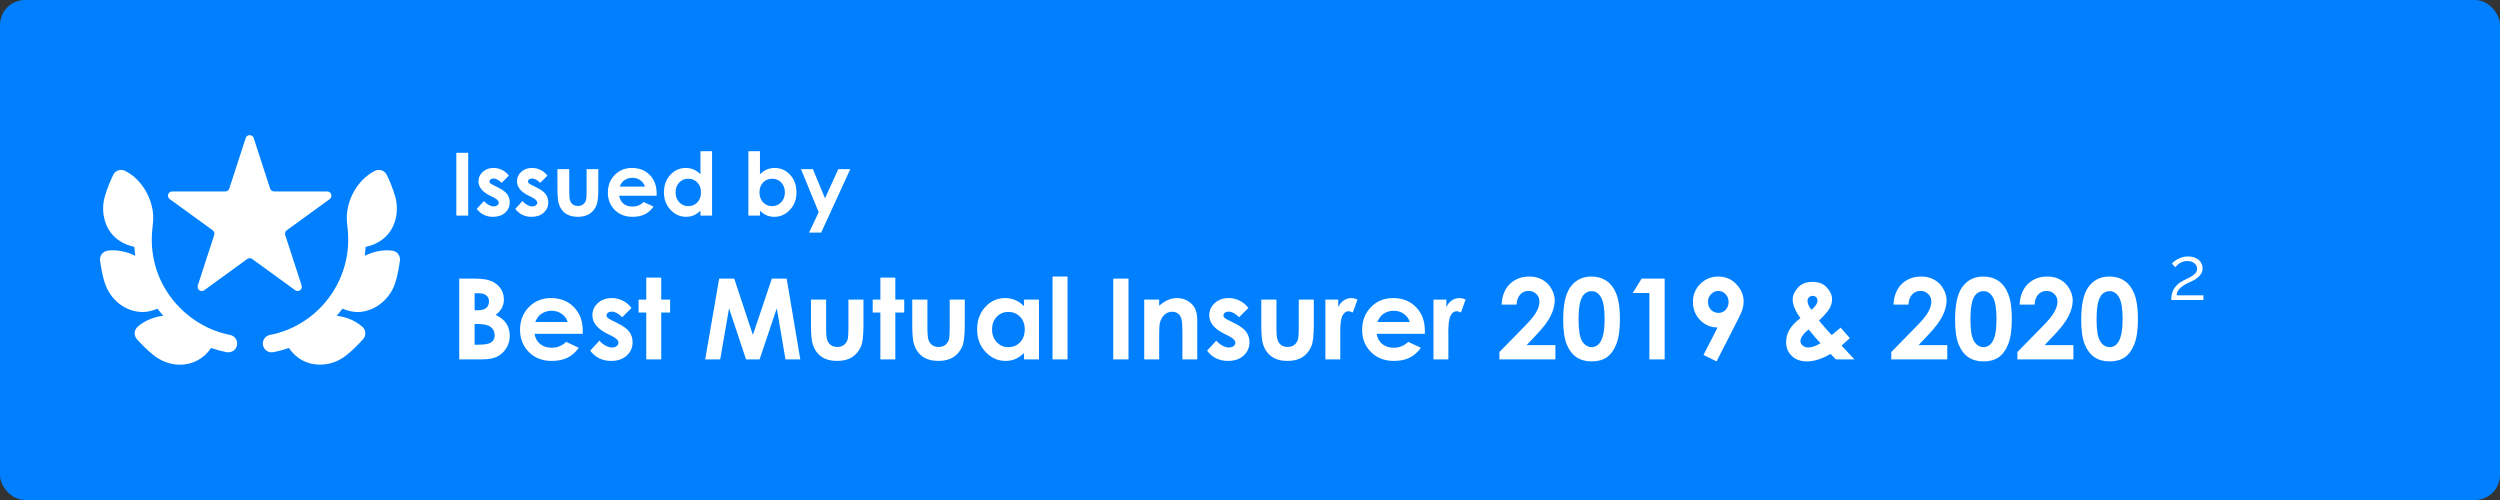 <svg width="400" height="80" viewBox="0 0 400 80" fill="none" xmlns="http://www.w3.org/2000/svg">
<rect x="0" y="0" width="400" height="80" fill="#333333" stroke="none"/>
<rect width="400" height="80" rx="4" fill="#0080FF"/>
<g clip-path="url(#clip0)">
<path d="M62.782 40.106C61.358 39.916 59.81 40.214 58.352 40.925C58.419 40.452 58.467 39.976 58.497 39.499C59.977 39.202 61.361 38.432 62.233 37.276C63.477 35.661 63.84 33.351 63.179 31.25C62.811 30.077 62.373 28.973 61.879 27.97C61.538 27.277 60.7 26.99 59.998 27.33C57.153 28.726 55.151 32.353 55.529 35.695C55.62 36.779 55.682 36.851 55.71 37.989C55.883 45.645 50.45 52.193 43.194 53.586C42.431 53.733 41.932 54.471 42.078 55.233C42.222 55.977 42.938 56.494 43.724 56.349C44.579 56.185 45.414 55.959 46.224 55.678C47.419 57.44 49.206 58.347 51.21 58.347C52.757 58.347 54.333 57.773 55.551 56.73C56.522 55.955 57.365 55.064 58.08 54.289C58.616 53.707 58.565 52.8 57.974 52.28C56.67 51.134 55.145 50.686 53.869 50.517C54.195 50.151 54.509 49.779 54.805 49.388C56.157 49.945 57.482 50.158 59.034 49.605C60.961 48.975 62.644 47.258 63.267 45.153C63.598 44.111 63.805 42.98 63.986 41.696C64.094 40.928 63.559 40.212 62.782 40.106Z" fill="white"/>
<path d="M22.846 49.922C23.639 49.922 24.426 49.704 25.195 49.388C25.491 49.778 25.804 50.151 26.13 50.516C24.863 50.683 23.334 51.131 22.026 52.28C21.434 52.801 21.385 53.708 21.921 54.289C22.635 55.064 23.478 55.955 24.411 56.698C25.664 57.771 27.257 58.352 28.795 58.352C30.774 58.352 32.584 57.432 33.775 55.678C34.586 55.959 35.421 56.185 36.276 56.349C37.062 56.495 37.778 55.977 37.922 55.233C38.068 54.471 37.569 53.733 36.806 53.586C30.088 52.296 24.107 46.115 24.29 37.992C24.315 36.979 24.417 36.327 24.472 35.708C24.857 32.381 22.856 28.73 20.002 27.331C19.3 26.986 18.462 27.276 18.122 27.97C17.628 28.973 17.189 30.077 16.821 31.25C16.161 33.351 16.523 35.661 17.758 37.264C18.637 38.43 20.023 39.201 21.503 39.499C21.533 39.976 21.581 40.452 21.648 40.925C20.194 40.216 18.649 39.917 17.218 40.106C16.44 40.213 15.906 40.929 16.014 41.697C16.195 42.98 16.402 44.111 16.725 45.127C17.529 47.839 19.965 49.922 22.846 49.922Z" fill="white"/>
<path d="M39.311 22.091C39.513 21.469 40.393 21.469 40.595 22.091L43.22 30.167C43.31 30.445 43.569 30.634 43.861 30.634H52.355C53.009 30.634 53.281 31.47 52.752 31.854L45.88 36.845C45.644 37.017 45.545 37.322 45.635 37.6L48.26 45.676C48.462 46.298 47.75 46.815 47.221 46.43L40.35 41.439C40.113 41.267 39.793 41.267 39.556 41.439L32.685 46.43C32.156 46.815 31.445 46.298 31.646 45.676L34.271 37.6C34.362 37.322 34.263 37.017 34.026 36.845L27.154 31.854C26.626 31.47 26.897 30.634 27.551 30.634H36.045C36.337 30.634 36.596 30.445 36.687 30.167L39.311 22.091Z" fill="white"/>
</g>
<path d="M73.012 24.444H74.912V34.5H73.012V24.444ZM81.42 28.102L80.265 29.257C79.795 28.792 79.369 28.56 78.986 28.56C78.777 28.56 78.613 28.605 78.494 28.696C78.376 28.783 78.316 28.892 78.316 29.024C78.316 29.125 78.353 29.218 78.426 29.305C78.503 29.387 78.69 29.501 78.986 29.646L79.67 29.988C80.39 30.344 80.884 30.706 81.153 31.075C81.422 31.444 81.557 31.877 81.557 32.374C81.557 33.035 81.313 33.586 80.825 34.028C80.342 34.47 79.693 34.691 78.877 34.691C77.792 34.691 76.926 34.268 76.279 33.42L77.428 32.169C77.647 32.424 77.902 32.632 78.193 32.791C78.49 32.946 78.752 33.023 78.98 33.023C79.226 33.023 79.424 32.964 79.574 32.846C79.725 32.727 79.8 32.59 79.8 32.435C79.8 32.148 79.529 31.868 78.986 31.595L78.357 31.28C77.154 30.674 76.553 29.915 76.553 29.004C76.553 28.416 76.778 27.915 77.23 27.5C77.685 27.081 78.266 26.871 78.973 26.871C79.456 26.871 79.909 26.978 80.333 27.192C80.761 27.402 81.124 27.705 81.42 28.102ZM87.586 28.102L86.431 29.257C85.961 28.792 85.535 28.56 85.152 28.56C84.943 28.56 84.779 28.605 84.66 28.696C84.542 28.783 84.482 28.892 84.482 29.024C84.482 29.125 84.519 29.218 84.592 29.305C84.669 29.387 84.856 29.501 85.152 29.646L85.836 29.988C86.556 30.344 87.05 30.706 87.319 31.075C87.588 31.444 87.723 31.877 87.723 32.374C87.723 33.035 87.479 33.586 86.991 34.028C86.508 34.47 85.859 34.691 85.043 34.691C83.958 34.691 83.092 34.268 82.445 33.42L83.594 32.169C83.812 32.424 84.068 32.632 84.359 32.791C84.656 32.946 84.918 33.023 85.145 33.023C85.392 33.023 85.59 32.964 85.74 32.846C85.891 32.727 85.966 32.59 85.966 32.435C85.966 32.148 85.695 31.868 85.152 31.595L84.523 31.28C83.32 30.674 82.719 29.915 82.719 29.004C82.719 28.416 82.944 27.915 83.395 27.5C83.851 27.081 84.432 26.871 85.139 26.871C85.622 26.871 86.075 26.978 86.499 27.192C86.927 27.402 87.29 27.705 87.586 28.102ZM89.192 27.062H91.079V30.645C91.079 31.342 91.127 31.827 91.223 32.101C91.318 32.37 91.471 32.579 91.681 32.73C91.895 32.88 92.157 32.955 92.467 32.955C92.777 32.955 93.039 32.882 93.253 32.736C93.472 32.586 93.633 32.367 93.738 32.08C93.816 31.866 93.855 31.408 93.855 30.706V27.062H95.728V30.214C95.728 31.513 95.625 32.401 95.42 32.88C95.169 33.463 94.8 33.912 94.312 34.227C93.825 34.536 93.205 34.691 92.453 34.691C91.637 34.691 90.977 34.509 90.471 34.145C89.969 33.78 89.616 33.272 89.411 32.62C89.265 32.169 89.192 31.349 89.192 30.159V27.062ZM105.059 31.321H99.064C99.15 31.85 99.38 32.272 99.754 32.586C100.132 32.896 100.613 33.051 101.196 33.051C101.894 33.051 102.493 32.807 102.994 32.319L104.566 33.058C104.174 33.614 103.705 34.026 103.158 34.295C102.611 34.559 101.962 34.691 101.21 34.691C100.043 34.691 99.093 34.325 98.359 33.591C97.626 32.852 97.259 31.93 97.259 30.822C97.259 29.688 97.623 28.746 98.353 27.999C99.086 27.247 100.005 26.871 101.107 26.871C102.279 26.871 103.231 27.247 103.965 27.999C104.699 28.746 105.065 29.735 105.065 30.966L105.059 31.321ZM103.186 29.852C103.062 29.437 102.819 29.1 102.454 28.84C102.094 28.58 101.675 28.45 101.196 28.45C100.677 28.45 100.221 28.596 99.829 28.888C99.583 29.07 99.355 29.391 99.145 29.852H103.186ZM112.072 24.191H113.932V34.5H112.072V33.714C111.708 34.06 111.341 34.311 110.972 34.466C110.607 34.616 110.211 34.691 109.782 34.691C108.821 34.691 107.989 34.32 107.287 33.577C106.585 32.83 106.234 31.902 106.234 30.795C106.234 29.646 106.574 28.705 107.253 27.972C107.932 27.238 108.757 26.871 109.728 26.871C110.174 26.871 110.593 26.955 110.985 27.124C111.377 27.293 111.74 27.546 112.072 27.883V24.191ZM110.11 28.594C109.532 28.594 109.051 28.799 108.668 29.209C108.285 29.615 108.094 30.136 108.094 30.774C108.094 31.417 108.287 31.946 108.675 32.36C109.067 32.775 109.548 32.982 110.117 32.982C110.705 32.982 111.193 32.78 111.58 32.374C111.967 31.964 112.161 31.428 112.161 30.768C112.161 30.12 111.967 29.596 111.58 29.195C111.193 28.794 110.703 28.594 110.11 28.594ZM121.595 24.191V27.883C121.932 27.546 122.297 27.293 122.688 27.124C123.08 26.955 123.5 26.871 123.946 26.871C124.917 26.871 125.742 27.238 126.421 27.972C127.1 28.705 127.439 29.646 127.439 30.795C127.439 31.902 127.089 32.83 126.387 33.577C125.685 34.32 124.853 34.691 123.892 34.691C123.463 34.691 123.064 34.616 122.695 34.466C122.326 34.311 121.959 34.06 121.595 33.714V34.5H119.742V24.191H121.595ZM123.557 28.594C122.969 28.594 122.481 28.794 122.094 29.195C121.706 29.596 121.513 30.12 121.513 30.768C121.513 31.428 121.706 31.964 122.094 32.374C122.481 32.78 122.969 32.982 123.557 32.982C124.126 32.982 124.605 32.775 124.992 32.36C125.384 31.946 125.58 31.417 125.58 30.774C125.58 30.136 125.389 29.615 125.006 29.209C124.623 28.799 124.14 28.594 123.557 28.594ZM128.157 27.062H130.064L131.999 31.731L134.132 27.062H136.046L131.384 37.221H129.456L130.987 33.946L128.157 27.062ZM73.477 57.5V44.571H75.507C76.685 44.571 77.546 44.648 78.091 44.8C78.864 45.005 79.48 45.386 79.936 45.942C80.394 46.499 80.622 47.155 80.622 47.911C80.622 48.403 80.517 48.852 80.306 49.256C80.101 49.654 79.764 50.029 79.295 50.381C80.08 50.75 80.654 51.213 81.018 51.77C81.381 52.32 81.562 52.974 81.562 53.73C81.562 54.456 81.375 55.118 81 55.716C80.625 56.313 80.142 56.762 79.55 57.06C78.958 57.353 78.141 57.5 77.098 57.5H73.477ZM75.938 46.918V49.643H76.474C77.071 49.643 77.514 49.517 77.801 49.265C78.094 49.013 78.24 48.67 78.24 48.236C78.24 47.832 78.103 47.513 77.827 47.278C77.552 47.038 77.133 46.918 76.57 46.918H75.938ZM75.938 51.84V55.153H76.553C77.572 55.153 78.258 55.024 78.609 54.767C78.967 54.509 79.145 54.134 79.145 53.642C79.145 53.085 78.938 52.645 78.522 52.323C78.106 52.001 77.414 51.84 76.447 51.84H75.938ZM93.234 53.413H85.526C85.638 54.093 85.934 54.635 86.414 55.039C86.9 55.438 87.519 55.637 88.269 55.637C89.165 55.637 89.936 55.323 90.58 54.696L92.602 55.645C92.098 56.36 91.494 56.891 90.791 57.236C90.088 57.576 89.253 57.746 88.286 57.746C86.786 57.746 85.564 57.274 84.621 56.331C83.678 55.382 83.206 54.195 83.206 52.772C83.206 51.312 83.675 50.102 84.612 49.142C85.556 48.175 86.736 47.691 88.154 47.691C89.66 47.691 90.885 48.175 91.828 49.142C92.772 50.102 93.243 51.374 93.243 52.956L93.234 53.413ZM90.826 51.523C90.668 50.99 90.355 50.557 89.886 50.223C89.423 49.889 88.884 49.722 88.269 49.722C87.601 49.722 87.015 49.909 86.511 50.284C86.194 50.519 85.901 50.932 85.632 51.523H90.826ZM101.039 49.273L99.554 50.759C98.95 50.161 98.402 49.862 97.91 49.862C97.641 49.862 97.43 49.921 97.277 50.038C97.125 50.149 97.049 50.29 97.049 50.46C97.049 50.589 97.096 50.709 97.189 50.82C97.289 50.926 97.529 51.072 97.91 51.26L98.789 51.699C99.715 52.156 100.351 52.622 100.696 53.097C101.042 53.571 101.215 54.128 101.215 54.767C101.215 55.616 100.901 56.325 100.274 56.894C99.653 57.462 98.818 57.746 97.769 57.746C96.375 57.746 95.262 57.201 94.43 56.111L95.906 54.503C96.188 54.831 96.516 55.098 96.891 55.303C97.272 55.502 97.608 55.602 97.901 55.602C98.218 55.602 98.473 55.525 98.666 55.373C98.859 55.221 98.956 55.045 98.956 54.846C98.956 54.477 98.607 54.116 97.91 53.765L97.102 53.36C95.555 52.581 94.781 51.605 94.781 50.434C94.781 49.678 95.071 49.033 95.651 48.5C96.237 47.961 96.984 47.691 97.893 47.691C98.514 47.691 99.097 47.829 99.642 48.105C100.192 48.374 100.658 48.764 101.039 49.273ZM103.403 44.413H105.794V47.938H107.218V50.003H105.794V57.5H103.403V50.003H102.173V47.938H103.403V44.413ZM115.066 44.571H117.475L120.463 53.589L123.495 44.571H125.868L128.048 57.5H125.675L124.286 49.335L121.535 57.5H119.364L116.648 49.335L115.233 57.5H112.834L115.066 44.571ZM129.753 47.938H132.179V52.543C132.179 53.44 132.24 54.063 132.363 54.415C132.486 54.761 132.683 55.03 132.952 55.224C133.228 55.417 133.564 55.514 133.963 55.514C134.361 55.514 134.698 55.42 134.974 55.232C135.255 55.039 135.463 54.758 135.598 54.389C135.697 54.113 135.747 53.524 135.747 52.622V47.938H138.155V51.989C138.155 53.659 138.023 54.802 137.76 55.417C137.438 56.167 136.963 56.744 136.336 57.148C135.709 57.547 134.912 57.746 133.945 57.746C132.896 57.746 132.047 57.512 131.396 57.043C130.752 56.574 130.298 55.921 130.034 55.083C129.847 54.503 129.753 53.448 129.753 51.919V47.938ZM140.862 44.413H143.253V47.938H144.677V50.003H143.253V57.5H140.862V50.003H139.632V47.938H140.862V44.413ZM145.96 47.938H148.386V52.543C148.386 53.44 148.447 54.063 148.57 54.415C148.693 54.761 148.89 55.03 149.159 55.224C149.435 55.417 149.771 55.514 150.17 55.514C150.568 55.514 150.905 55.42 151.181 55.232C151.462 55.039 151.67 54.758 151.805 54.389C151.904 54.113 151.954 53.524 151.954 52.622V47.938H154.362V51.989C154.362 53.659 154.23 54.802 153.967 55.417C153.645 56.167 153.17 56.744 152.543 57.148C151.916 57.547 151.119 57.746 150.152 57.746C149.104 57.746 148.254 57.512 147.604 57.043C146.959 56.574 146.505 55.921 146.241 55.083C146.054 54.503 145.96 53.448 145.96 51.919V47.938ZM163.846 47.938H166.236V57.5H163.846V56.489C163.377 56.935 162.905 57.257 162.431 57.456C161.962 57.649 161.452 57.746 160.901 57.746C159.665 57.746 158.596 57.269 157.693 56.313C156.791 55.352 156.34 54.16 156.34 52.736C156.34 51.26 156.776 50.05 157.649 49.106C158.522 48.163 159.583 47.691 160.831 47.691C161.405 47.691 161.944 47.8 162.448 48.017C162.952 48.233 163.418 48.559 163.846 48.992V47.938ZM161.323 49.906C160.579 49.906 159.961 50.17 159.469 50.697C158.977 51.219 158.73 51.89 158.73 52.71C158.73 53.536 158.979 54.216 159.478 54.749C159.981 55.282 160.6 55.549 161.332 55.549C162.088 55.549 162.715 55.288 163.213 54.767C163.711 54.239 163.96 53.551 163.96 52.701C163.96 51.869 163.711 51.195 163.213 50.68C162.715 50.164 162.085 49.906 161.323 49.906ZM168.407 44.246H170.807V57.5H168.407V44.246ZM178.119 44.571H180.562V57.5H178.119V44.571ZM183.076 47.938H185.467V48.913C186.012 48.456 186.504 48.14 186.943 47.964C187.389 47.782 187.843 47.691 188.306 47.691C189.255 47.691 190.061 48.023 190.723 48.685C191.279 49.247 191.558 50.079 191.558 51.181V57.5H189.185V53.308C189.185 52.165 189.132 51.406 189.026 51.031C188.927 50.656 188.748 50.372 188.49 50.179C188.238 49.98 187.925 49.88 187.55 49.88C187.063 49.88 186.645 50.044 186.293 50.372C185.947 50.694 185.707 51.143 185.572 51.717C185.502 52.016 185.467 52.663 185.467 53.659V57.5H183.076V47.938ZM199.74 49.273L198.255 50.759C197.651 50.161 197.104 49.862 196.611 49.862C196.342 49.862 196.131 49.921 195.979 50.038C195.826 50.149 195.75 50.29 195.75 50.46C195.75 50.589 195.797 50.709 195.891 50.82C195.99 50.926 196.23 51.072 196.611 51.26L197.49 51.699C198.416 52.156 199.052 52.622 199.397 53.097C199.743 53.571 199.916 54.128 199.916 54.767C199.916 55.616 199.603 56.325 198.976 56.894C198.354 57.462 197.52 57.746 196.471 57.746C195.076 57.746 193.963 57.201 193.131 56.111L194.607 54.503C194.889 54.831 195.217 55.098 195.592 55.303C195.973 55.502 196.31 55.602 196.603 55.602C196.919 55.602 197.174 55.525 197.367 55.373C197.561 55.221 197.657 55.045 197.657 54.846C197.657 54.477 197.309 54.116 196.611 53.765L195.803 53.36C194.256 52.581 193.482 51.605 193.482 50.434C193.482 49.678 193.772 49.033 194.353 48.5C194.938 47.961 195.686 47.691 196.594 47.691C197.215 47.691 197.798 47.829 198.343 48.105C198.894 48.374 199.359 48.764 199.74 49.273ZM201.806 47.938H204.231V52.543C204.231 53.44 204.293 54.063 204.416 54.415C204.539 54.761 204.735 55.03 205.005 55.224C205.28 55.417 205.617 55.514 206.016 55.514C206.414 55.514 206.751 55.42 207.026 55.232C207.308 55.039 207.516 54.758 207.65 54.389C207.75 54.113 207.8 53.524 207.8 52.622V47.938H210.208V51.989C210.208 53.659 210.076 54.802 209.812 55.417C209.49 56.167 209.016 56.744 208.389 57.148C207.762 57.547 206.965 57.746 205.998 57.746C204.949 57.746 204.1 57.512 203.449 57.043C202.805 56.574 202.351 55.921 202.087 55.083C201.899 54.503 201.806 53.448 201.806 51.919V47.938ZM212.062 47.938H214.119V49.142C214.342 48.667 214.638 48.307 215.007 48.06C215.376 47.815 215.78 47.691 216.22 47.691C216.53 47.691 216.855 47.773 217.195 47.938L216.448 50.003C216.167 49.862 215.936 49.792 215.754 49.792C215.385 49.792 215.071 50.02 214.813 50.477C214.562 50.935 214.436 51.831 214.436 53.167L214.444 53.633V57.5H212.062V47.938ZM227.971 53.413H220.263C220.374 54.093 220.67 54.635 221.15 55.039C221.637 55.438 222.255 55.637 223.005 55.637C223.901 55.637 224.672 55.323 225.316 54.696L227.338 55.645C226.834 56.36 226.23 56.891 225.527 57.236C224.824 57.576 223.989 57.746 223.022 57.746C221.522 57.746 220.301 57.274 219.357 56.331C218.414 55.382 217.942 54.195 217.942 52.772C217.942 51.312 218.411 50.102 219.349 49.142C220.292 48.175 221.473 47.691 222.891 47.691C224.396 47.691 225.621 48.175 226.564 49.142C227.508 50.102 227.979 51.374 227.979 52.956L227.971 53.413ZM225.562 51.523C225.404 50.99 225.091 50.557 224.622 50.223C224.159 49.889 223.62 49.722 223.005 49.722C222.337 49.722 221.751 49.909 221.247 50.284C220.931 50.519 220.638 50.932 220.368 51.523H225.562ZM229.359 47.938H231.416V49.142C231.639 48.667 231.935 48.307 232.304 48.06C232.673 47.815 233.077 47.691 233.517 47.691C233.827 47.691 234.152 47.773 234.492 47.938L233.745 50.003C233.464 49.862 233.232 49.792 233.051 49.792C232.682 49.792 232.368 50.02 232.11 50.477C231.858 50.935 231.732 51.831 231.732 53.167L231.741 53.633V57.5H229.359V47.938ZM242.657 48.737H240.258C240.322 47.343 240.759 46.247 241.567 45.45C242.382 44.648 243.425 44.246 244.696 44.246C245.481 44.246 246.173 44.413 246.771 44.747C247.374 45.075 247.854 45.553 248.212 46.18C248.575 46.801 248.757 47.434 248.757 48.078C248.757 48.846 248.537 49.672 248.098 50.557C247.664 51.441 246.867 52.487 245.707 53.694L244.257 55.224H248.862V57.5H239.906V56.322L243.905 52.244C244.872 51.266 245.514 50.48 245.83 49.889C246.152 49.291 246.313 48.752 246.313 48.272C246.313 47.773 246.146 47.363 245.812 47.041C245.484 46.713 245.06 46.549 244.538 46.549C244.011 46.549 243.571 46.745 243.22 47.138C242.868 47.53 242.681 48.063 242.657 48.737ZM254.61 44.246C255.554 44.246 256.365 44.477 257.045 44.94C257.73 45.403 258.258 46.112 258.627 47.067C259.002 48.017 259.189 49.341 259.189 51.04C259.189 52.757 258.999 54.093 258.618 55.048C258.243 56.003 257.736 56.706 257.098 57.157C256.459 57.602 255.653 57.825 254.681 57.825C253.708 57.825 252.891 57.6 252.229 57.148C251.566 56.697 251.048 56.012 250.673 55.092C250.298 54.172 250.11 52.862 250.11 51.163C250.11 48.79 250.477 47.07 251.209 46.004C252.023 44.832 253.157 44.246 254.61 44.246ZM254.672 46.584C254.256 46.584 253.887 46.719 253.564 46.988C253.242 47.252 252.996 47.709 252.826 48.359C252.656 49.01 252.571 49.962 252.571 51.216C252.571 52.851 252.765 53.981 253.151 54.608C253.544 55.23 254.051 55.54 254.672 55.54C255.27 55.54 255.744 55.244 256.096 54.652C256.523 53.938 256.737 52.742 256.737 51.066C256.737 49.367 256.544 48.195 256.157 47.551C255.776 46.906 255.281 46.584 254.672 46.584ZM262.661 44.571H266.344V57.5H263.9V46.883H261.237L262.661 44.571ZM274.649 57.825L272.558 56.788L274.816 52.394C273.721 52.394 272.789 52.001 272.021 51.216C271.254 50.431 270.87 49.455 270.87 48.289C270.87 47.158 271.263 46.203 272.048 45.424C272.839 44.639 273.791 44.246 274.904 44.246C276.07 44.246 277.04 44.653 277.813 45.468C278.593 46.276 278.982 47.208 278.982 48.263C278.982 48.661 278.921 49.062 278.798 49.467C278.681 49.865 278.405 50.483 277.972 51.321L274.649 57.825ZM274.957 50.065C275.414 50.065 275.798 49.898 276.108 49.563C276.419 49.23 276.574 48.816 276.574 48.324C276.574 47.82 276.41 47.398 276.082 47.059C275.76 46.719 275.382 46.549 274.948 46.549C274.491 46.549 274.099 46.719 273.771 47.059C273.442 47.393 273.278 47.812 273.278 48.315C273.278 48.813 273.437 49.23 273.753 49.563C274.075 49.898 274.477 50.065 274.957 50.065ZM294.504 52.42L295.972 54.099L295.304 54.705L294.645 55.303L296.719 57.5H293.739L292.887 56.621C291.527 57.424 290.265 57.825 289.099 57.825C288.108 57.825 287.306 57.535 286.69 56.955C286.081 56.375 285.776 55.631 285.776 54.723C285.776 54.037 285.949 53.39 286.295 52.78C286.641 52.171 287.232 51.541 288.07 50.891C287.244 49.772 286.831 48.781 286.831 47.92C286.831 47.281 287.106 46.651 287.657 46.03C288.208 45.409 288.984 45.099 289.986 45.099C291 45.099 291.776 45.406 292.315 46.022C292.86 46.637 293.133 47.258 293.133 47.885C293.133 48.377 293.007 48.849 292.755 49.3C292.509 49.751 291.938 50.419 291.041 51.304C292.09 52.54 292.767 53.31 293.071 53.615C293.259 53.475 293.736 53.076 294.504 52.42ZM289.828 49.572C290.479 49.016 290.804 48.523 290.804 48.096C290.804 47.873 290.73 47.691 290.584 47.551C290.438 47.41 290.244 47.34 290.004 47.34C289.781 47.34 289.591 47.419 289.433 47.577C289.28 47.735 289.204 47.92 289.204 48.131C289.204 48.553 289.412 49.033 289.828 49.572ZM291.287 54.916C290.836 54.471 290.2 53.732 289.38 52.701C288.507 53.422 288.07 54.052 288.07 54.591C288.07 54.843 288.188 55.074 288.422 55.285C288.662 55.496 288.964 55.602 289.327 55.602C289.849 55.602 290.502 55.373 291.287 54.916ZM305.358 48.737H302.959C303.023 47.343 303.46 46.247 304.269 45.45C305.083 44.648 306.126 44.246 307.397 44.246C308.183 44.246 308.874 44.413 309.472 44.747C310.075 45.075 310.556 45.553 310.913 46.18C311.276 46.801 311.458 47.434 311.458 48.078C311.458 48.846 311.238 49.672 310.799 50.557C310.365 51.441 309.568 52.487 308.408 53.694L306.958 55.224H311.563V57.5H302.607V56.322L306.606 52.244C307.573 51.266 308.215 50.48 308.531 49.889C308.854 49.291 309.015 48.752 309.015 48.272C309.015 47.773 308.848 47.363 308.514 47.041C308.186 46.713 307.761 46.549 307.239 46.549C306.712 46.549 306.272 46.745 305.921 47.138C305.569 47.53 305.382 48.063 305.358 48.737ZM317.312 44.246C318.255 44.246 319.066 44.477 319.746 44.94C320.432 45.403 320.959 46.112 321.328 47.067C321.703 48.017 321.891 49.341 321.891 51.04C321.891 52.757 321.7 54.093 321.319 55.048C320.944 56.003 320.438 56.706 319.799 57.157C319.16 57.602 318.354 57.825 317.382 57.825C316.409 57.825 315.592 57.6 314.93 57.148C314.268 56.697 313.749 56.012 313.374 55.092C312.999 54.172 312.812 52.862 312.812 51.163C312.812 48.79 313.178 47.07 313.91 46.004C314.725 44.832 315.858 44.246 317.312 44.246ZM317.373 46.584C316.957 46.584 316.588 46.719 316.266 46.988C315.943 47.252 315.697 47.709 315.527 48.359C315.357 49.01 315.272 49.962 315.272 51.216C315.272 52.851 315.466 53.981 315.853 54.608C316.245 55.23 316.752 55.54 317.373 55.54C317.971 55.54 318.445 55.244 318.797 54.652C319.225 53.938 319.438 52.742 319.438 51.066C319.438 49.367 319.245 48.195 318.858 47.551C318.478 46.906 317.982 46.584 317.373 46.584ZM325.538 48.737H323.139C323.203 47.343 323.64 46.247 324.448 45.45C325.263 44.648 326.306 44.246 327.577 44.246C328.362 44.246 329.054 44.413 329.651 44.747C330.255 45.075 330.735 45.553 331.093 46.18C331.456 46.801 331.638 47.434 331.638 48.078C331.638 48.846 331.418 49.672 330.979 50.557C330.545 51.441 329.748 52.487 328.588 53.694L327.138 55.224H331.743V57.5H322.787V56.322L326.786 52.244C327.753 51.266 328.395 50.48 328.711 49.889C329.033 49.291 329.194 48.752 329.194 48.272C329.194 47.773 329.027 47.363 328.693 47.041C328.365 46.713 327.94 46.549 327.419 46.549C326.892 46.549 326.452 46.745 326.101 47.138C325.749 47.53 325.562 48.063 325.538 48.737ZM337.491 44.246C338.435 44.246 339.246 44.477 339.926 44.94C340.611 45.403 341.139 46.112 341.508 47.067C341.883 48.017 342.07 49.341 342.07 51.04C342.07 52.757 341.88 54.093 341.499 55.048C341.124 56.003 340.617 56.706 339.979 57.157C339.34 57.602 338.534 57.825 337.562 57.825C336.589 57.825 335.771 57.6 335.109 57.148C334.447 56.697 333.929 56.012 333.554 55.092C333.179 54.172 332.991 52.862 332.991 51.163C332.991 48.79 333.357 47.07 334.09 46.004C334.904 44.832 336.038 44.246 337.491 44.246ZM337.553 46.584C337.137 46.584 336.768 46.719 336.445 46.988C336.123 47.252 335.877 47.709 335.707 48.359C335.537 49.01 335.452 49.962 335.452 51.216C335.452 52.851 335.646 53.981 336.032 54.608C336.425 55.23 336.932 55.54 337.553 55.54C338.15 55.54 338.625 55.244 338.977 54.652C339.404 53.938 339.618 52.742 339.618 51.066C339.618 49.367 339.425 48.195 339.038 47.551C338.657 46.906 338.162 46.584 337.553 46.584Z" fill="white"/>
<path d="M347.399 48C347.399 47.728 347.423 47.456 347.471 47.184C347.519 46.904 347.611 46.628 347.747 46.356C347.891 46.084 348.091 45.824 348.347 45.576C348.611 45.32 348.959 45.08 349.391 44.856C349.623 44.736 349.863 44.62 350.111 44.508C350.367 44.388 350.599 44.256 350.807 44.112C351.023 43.968 351.199 43.808 351.335 43.632C351.471 43.448 351.539 43.236 351.539 42.996C351.539 42.844 351.503 42.696 351.431 42.552C351.367 42.4 351.267 42.268 351.131 42.156C351.003 42.036 350.839 41.94 350.639 41.868C350.447 41.796 350.219 41.76 349.955 41.76C349.691 41.76 349.455 41.8 349.247 41.88C349.039 41.952 348.855 42.04 348.695 42.144C348.543 42.248 348.411 42.36 348.299 42.48C348.187 42.592 348.103 42.684 348.047 42.756L347.507 42.168C347.555 42.12 347.647 42.032 347.783 41.904C347.919 41.776 348.095 41.648 348.311 41.52C348.535 41.392 348.795 41.28 349.091 41.184C349.387 41.08 349.719 41.028 350.087 41.028C350.455 41.028 350.783 41.08 351.071 41.184C351.359 41.28 351.603 41.416 351.803 41.592C352.003 41.768 352.155 41.972 352.259 42.204C352.363 42.428 352.415 42.664 352.415 42.912C352.415 43.24 352.343 43.524 352.199 43.764C352.055 44.004 351.875 44.212 351.659 44.388C351.451 44.564 351.227 44.716 350.987 44.844C350.747 44.964 350.531 45.068 350.339 45.156C350.083 45.268 349.831 45.396 349.583 45.54C349.343 45.676 349.127 45.828 348.935 45.996C348.743 46.164 348.583 46.352 348.455 46.56C348.335 46.768 348.275 47 348.275 47.256H352.547V48H347.399Z" fill="white"/>
<defs>
<clipPath id="clip0">
<rect width="48" height="48" fill="white" transform="translate(16 16)"/>
</clipPath>
</defs>
</svg>
